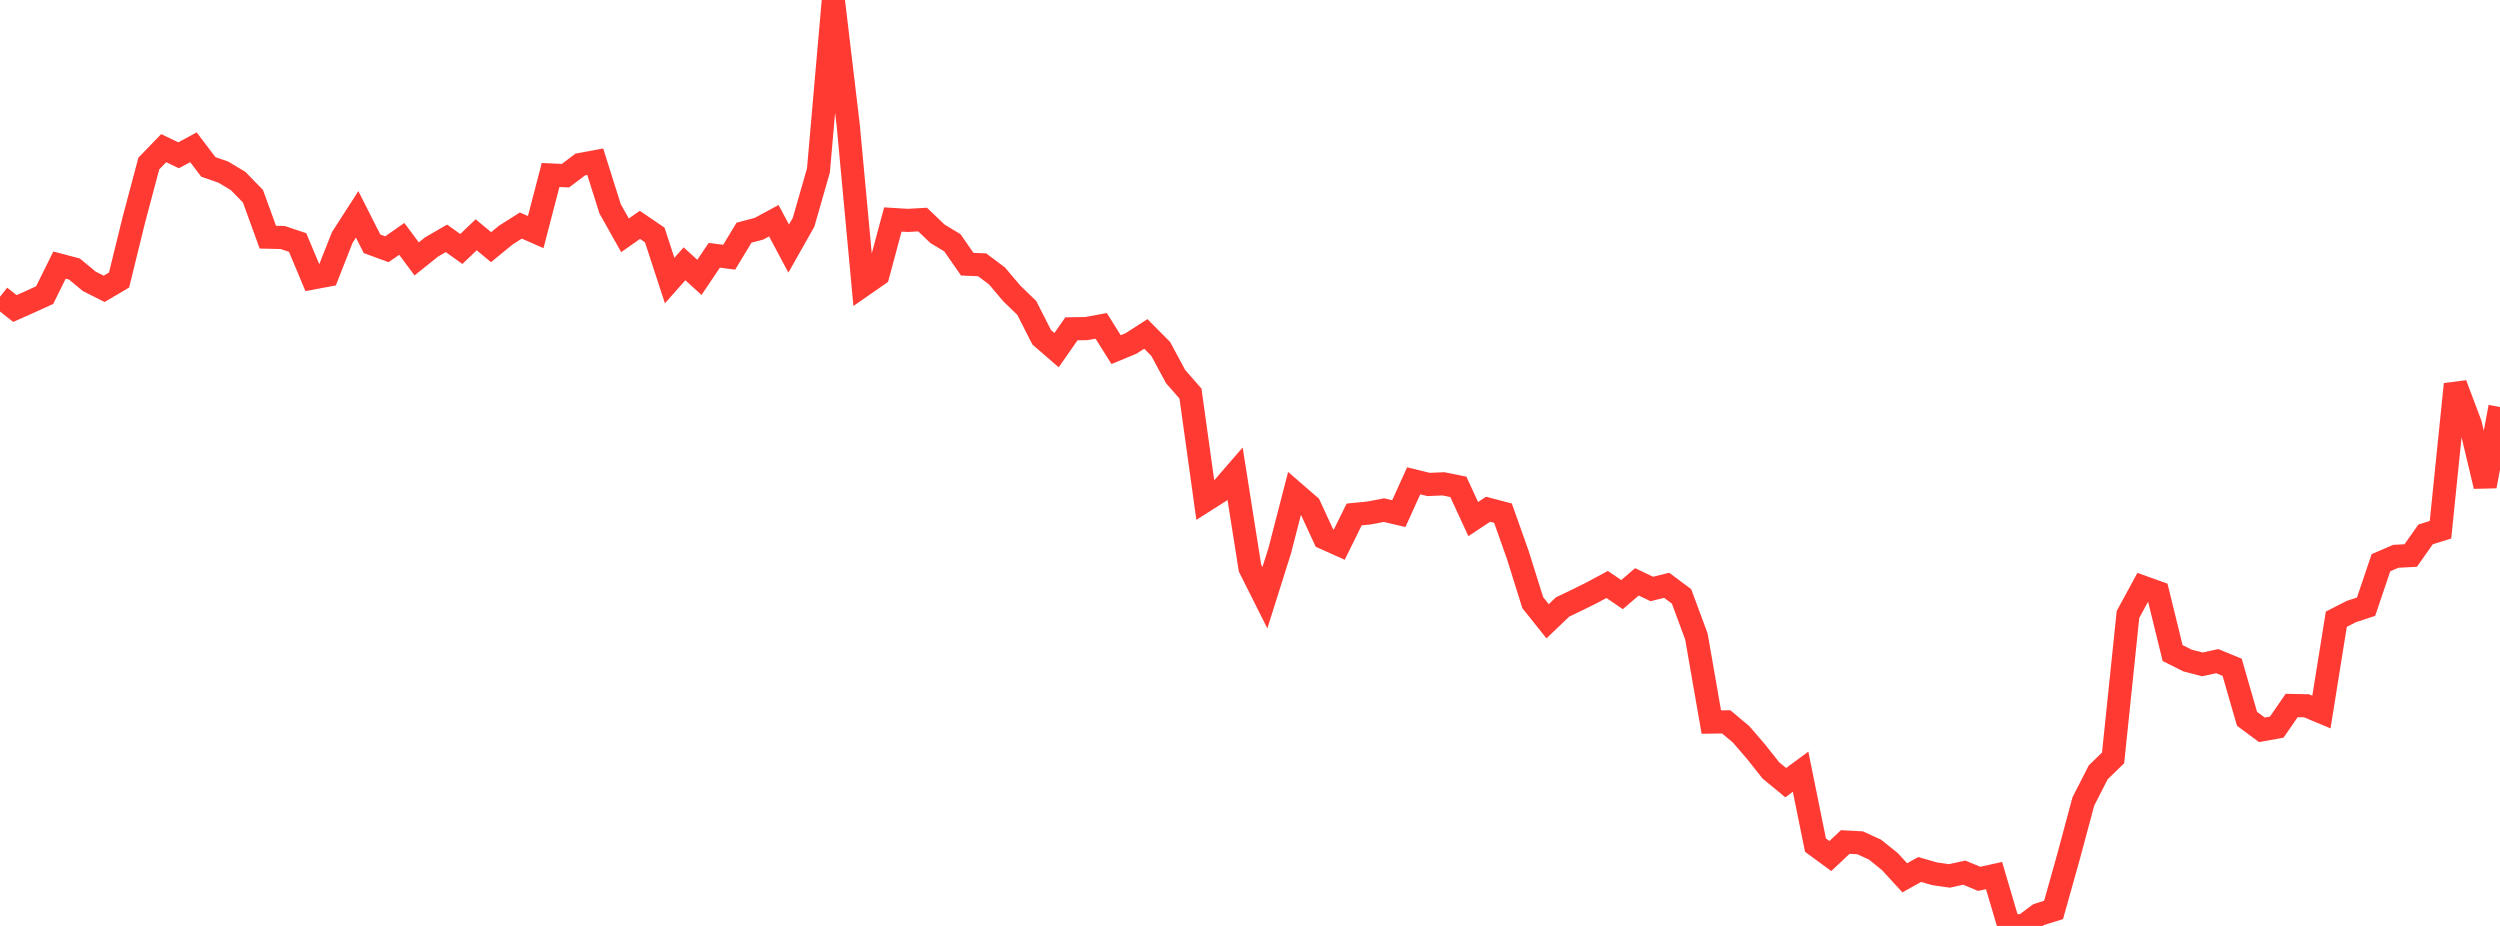 <?xml version="1.0" standalone="no"?>
<!DOCTYPE svg PUBLIC "-//W3C//DTD SVG 1.1//EN" "http://www.w3.org/Graphics/SVG/1.1/DTD/svg11.dtd">

<svg width="135" height="50" viewBox="0 0 135 50" preserveAspectRatio="none" 
  xmlns="http://www.w3.org/2000/svg"
  xmlns:xlink="http://www.w3.org/1999/xlink">


<polyline points="0.0, 16.024 0.804, 16.66 1.607, 16.303 2.411, 15.936 3.214, 14.315 4.018, 14.527 4.821, 15.193 5.625, 15.597 6.429, 15.122 7.232, 11.853 8.036, 8.831 8.839, 8 9.643, 8.386 10.446, 7.953 11.25, 9.013 12.054, 9.292 12.857, 9.772 13.661, 10.598 14.464, 12.807 15.268, 12.826 16.071, 13.095 16.875, 15.012 17.679, 14.863 18.482, 12.824 19.286, 11.575 20.089, 13.165 20.893, 13.46 21.696, 12.899 22.5, 13.98 23.304, 13.336 24.107, 12.871 24.911, 13.445 25.714, 12.678 26.518, 13.347 27.321, 12.689 28.125, 12.18 28.929, 12.533 29.732, 9.448 30.536, 9.487 31.339, 8.881 32.143, 8.732 32.946, 11.275 33.75, 12.707 34.554, 12.143 35.357, 12.689 36.161, 15.149 36.964, 14.245 37.768, 14.979 38.571, 13.786 39.375, 13.889 40.179, 12.564 40.982, 12.353 41.786, 11.918 42.589, 13.423 43.393, 12.001 44.196, 9.203 45.0, 0.0 45.804, 6.758 46.607, 15.399 47.411, 14.841 48.214, 11.853 49.018, 11.902 49.821, 11.857 50.625, 12.625 51.429, 13.111 52.232, 14.267 53.036, 14.299 53.839, 14.902 54.643, 15.853 55.446, 16.628 56.25, 18.212 57.054, 18.908 57.857, 17.756 58.661, 17.744 59.464, 17.595 60.268, 18.879 61.071, 18.548 61.875, 18.032 62.679, 18.842 63.482, 20.334 64.286, 21.254 65.089, 27.024 65.893, 26.515 66.696, 25.588 67.5, 30.674 68.304, 32.277 69.107, 29.733 69.911, 26.617 70.714, 27.311 71.518, 29.051 72.321, 29.411 73.125, 27.78 73.929, 27.701 74.732, 27.548 75.536, 27.734 76.339, 25.964 77.143, 26.161 77.946, 26.127 78.75, 26.289 79.554, 28.03 80.357, 27.499 81.161, 27.709 81.964, 29.976 82.768, 32.542 83.571, 33.548 84.375, 32.78 85.179, 32.393 85.982, 31.995 86.786, 31.56 87.589, 32.109 88.393, 31.42 89.196, 31.804 90.0, 31.606 90.804, 32.205 91.607, 34.375 92.411, 38.991 93.214, 38.981 94.018, 39.652 94.821, 40.583 95.625, 41.6 96.429, 42.263 97.232, 41.672 98.036, 45.637 98.839, 46.225 99.643, 45.468 100.446, 45.511 101.25, 45.879 102.054, 46.527 102.857, 47.402 103.661, 46.952 104.464, 47.183 105.268, 47.3 106.071, 47.123 106.875, 47.457 107.679, 47.281 108.482, 50.0 109.286, 49.984 110.089, 49.388 110.893, 49.136 111.696, 46.276 112.5, 43.281 113.304, 41.707 114.107, 40.926 114.911, 33.182 115.714, 31.704 116.518, 31.992 117.321, 35.265 118.125, 35.668 118.929, 35.876 119.732, 35.702 120.536, 36.034 121.339, 38.815 122.143, 39.411 122.946, 39.264 123.75, 38.096 124.554, 38.113 125.357, 38.45 126.161, 33.438 126.964, 33.026 127.768, 32.76 128.571, 30.386 129.375, 30.04 130.179, 29.998 130.982, 28.857 131.786, 28.606 132.589, 20.749 133.393, 22.885 134.196, 26.254 135.0, 21.981" fill="none" stroke="#ff3a33" stroke-width="1.25"/>

</svg>